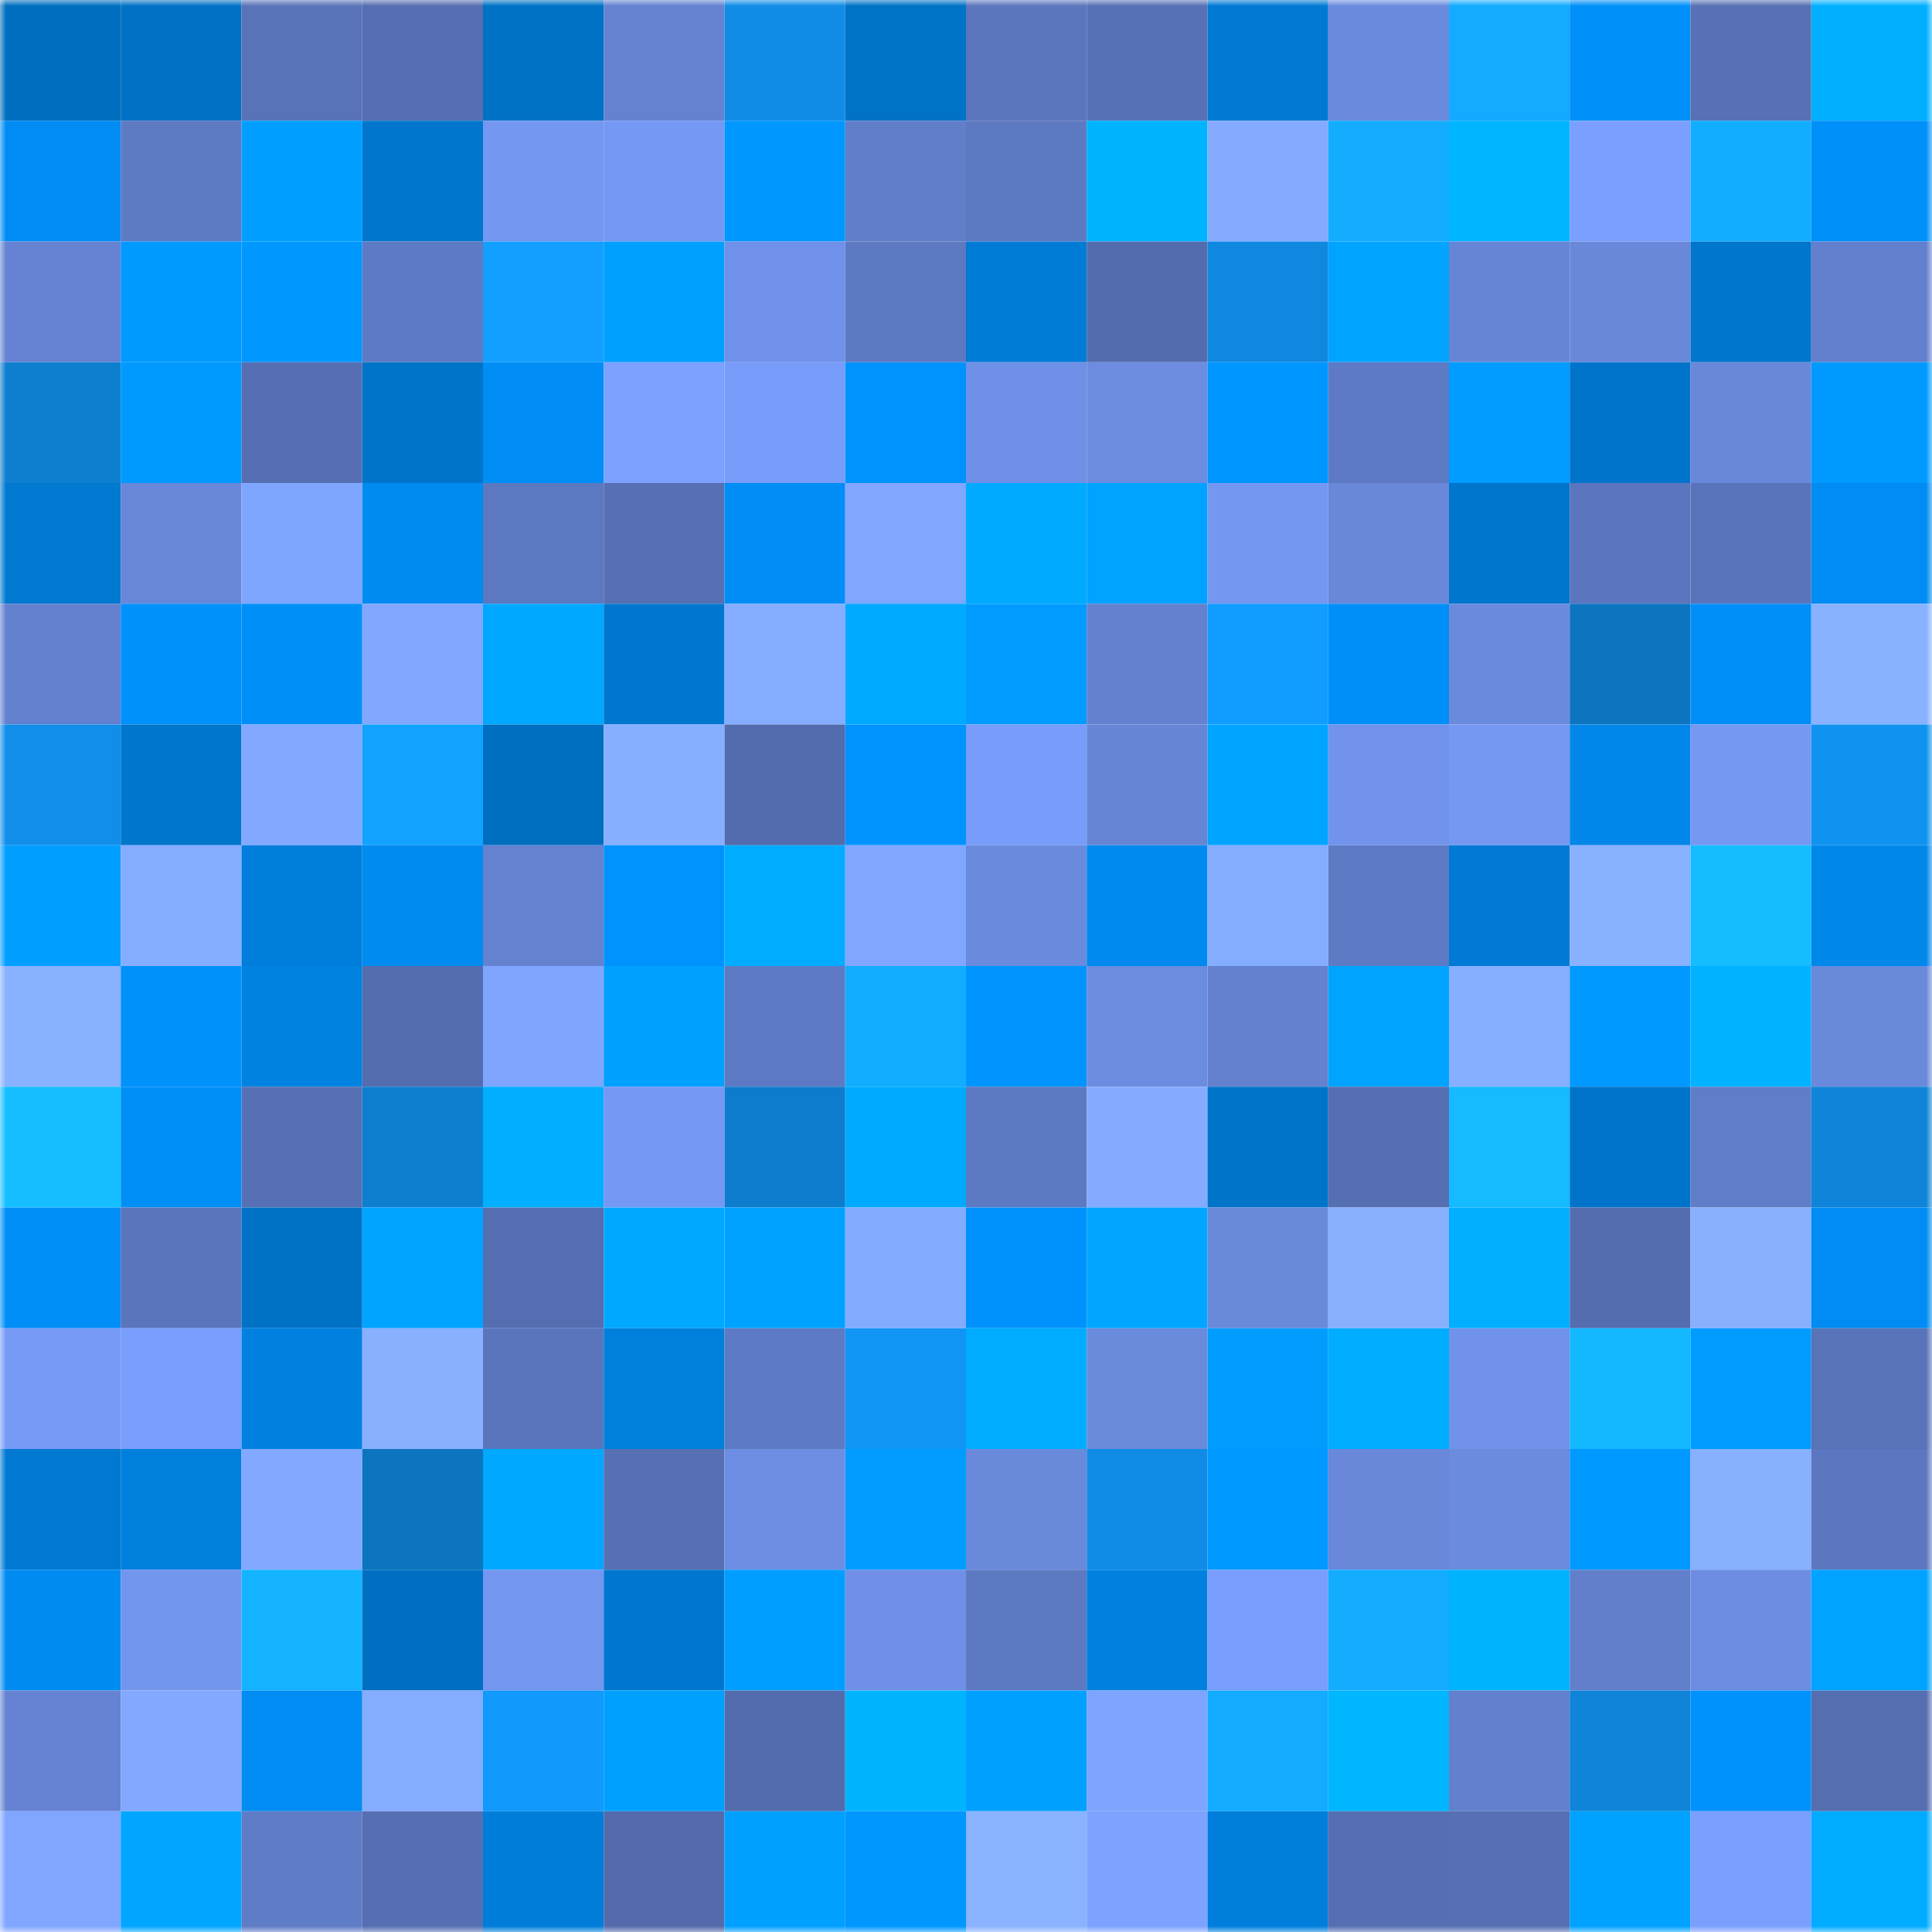 <svg viewBox="0 0 160 160" fill="none" role="img" xmlns="http://www.w3.org/2000/svg" width="240" height="240" name="ens%2Cspacetoon.eth"><mask id="1218775241" mask-type="alpha" maskUnits="userSpaceOnUse" x="0" y="0" width="160" height="160"><rect width="160" height="160" fill="#FFFFFF"></rect></mask><g mask="url(#1218775241)"><rect x="0" y="0" width="10" height="10" fill="#006ebe"></rect><rect x="10" y="0" width="10" height="10" fill="#0071c4"></rect><rect x="20" y="0" width="10" height="10" fill="#5873b7"></rect><rect x="30" y="0" width="10" height="10" fill="#566fb2"></rect><rect x="40" y="0" width="10" height="10" fill="#0072c5"></rect><rect x="50" y="0" width="10" height="10" fill="#6482d0"></rect><rect x="60" y="0" width="10" height="10" fill="#108ce6"></rect><rect x="70" y="0" width="10" height="10" fill="#0073c7"></rect><rect x="80" y="0" width="10" height="10" fill="#5b76bd"></rect><rect x="90" y="0" width="10" height="10" fill="#5771b5"></rect><rect x="100" y="0" width="10" height="10" fill="#007ad3"></rect><rect x="110" y="0" width="10" height="10" fill="#6a8add"></rect><rect x="120" y="0" width="10" height="10" fill="#13aaff"></rect><rect x="130" y="0" width="10" height="10" fill="#0090f9"></rect><rect x="140" y="0" width="10" height="10" fill="#5771b4"></rect><rect x="150" y="0" width="10" height="10" fill="#00b0ff"></rect><rect x="0" y="10" width="10" height="10" fill="#008cf3"></rect><rect x="10" y="10" width="10" height="10" fill="#5e7ac3"></rect><rect x="20" y="10" width="10" height="10" fill="#009fff"></rect><rect x="30" y="10" width="10" height="10" fill="#0076cd"></rect><rect x="40" y="10" width="10" height="10" fill="#7497f1"></rect><rect x="50" y="10" width="10" height="10" fill="#7598f4"></rect><rect x="60" y="10" width="10" height="10" fill="#0098ff"></rect><rect x="70" y="10" width="10" height="10" fill="#617ec9"></rect><rect x="80" y="10" width="10" height="10" fill="#5d79c1"></rect><rect x="90" y="10" width="10" height="10" fill="#00b3ff"></rect><rect x="100" y="10" width="10" height="10" fill="#84abff"></rect><rect x="110" y="10" width="10" height="10" fill="#13acff"></rect><rect x="120" y="10" width="10" height="10" fill="#00b5ff"></rect><rect x="130" y="10" width="10" height="10" fill="#7a9ffe"></rect><rect x="140" y="10" width="10" height="10" fill="#13adff"></rect><rect x="150" y="10" width="10" height="10" fill="#0090fa"></rect><rect x="0" y="20" width="10" height="10" fill="#6583d2"></rect><rect x="10" y="20" width="10" height="10" fill="#009aff"></rect><rect x="20" y="20" width="10" height="10" fill="#0097ff"></rect><rect x="30" y="20" width="10" height="10" fill="#5e7ac4"></rect><rect x="40" y="20" width="10" height="10" fill="#129fff"></rect><rect x="50" y="20" width="10" height="10" fill="#00a0ff"></rect><rect x="60" y="20" width="10" height="10" fill="#7091e9"></rect><rect x="70" y="20" width="10" height="10" fill="#5d79c2"></rect><rect x="80" y="20" width="10" height="10" fill="#007bd6"></rect><rect x="90" y="20" width="10" height="10" fill="#536cae"></rect><rect x="100" y="20" width="10" height="10" fill="#0f88df"></rect><rect x="110" y="20" width="10" height="10" fill="#00a4ff"></rect><rect x="120" y="20" width="10" height="10" fill="#6785d6"></rect><rect x="130" y="20" width="10" height="10" fill="#6988da"></rect><rect x="140" y="20" width="10" height="10" fill="#0076cc"></rect><rect x="150" y="20" width="10" height="10" fill="#6280cd"></rect><rect x="0" y="30" width="10" height="10" fill="#0e7ecf"></rect><rect x="10" y="30" width="10" height="10" fill="#009aff"></rect><rect x="20" y="30" width="10" height="10" fill="#566fb2"></rect><rect x="30" y="30" width="10" height="10" fill="#0074c9"></rect><rect x="40" y="30" width="10" height="10" fill="#008ef6"></rect><rect x="50" y="30" width="10" height="10" fill="#7ca1ff"></rect><rect x="60" y="30" width="10" height="10" fill="#789cfa"></rect><rect x="70" y="30" width="10" height="10" fill="#0093fe"></rect><rect x="80" y="30" width="10" height="10" fill="#6f90e7"></rect><rect x="90" y="30" width="10" height="10" fill="#6c8ce0"></rect><rect x="100" y="30" width="10" height="10" fill="#0096ff"></rect><rect x="110" y="30" width="10" height="10" fill="#5e7ac4"></rect><rect x="120" y="30" width="10" height="10" fill="#009cff"></rect><rect x="130" y="30" width="10" height="10" fill="#0074ca"></rect><rect x="140" y="30" width="10" height="10" fill="#6988da"></rect><rect x="150" y="30" width="10" height="10" fill="#009aff"></rect><rect x="0" y="40" width="10" height="10" fill="#0079d1"></rect><rect x="10" y="40" width="10" height="10" fill="#6887d9"></rect><rect x="20" y="40" width="10" height="10" fill="#7fa6ff"></rect><rect x="30" y="40" width="10" height="10" fill="#008bf0"></rect><rect x="40" y="40" width="10" height="10" fill="#5c78c0"></rect><rect x="50" y="40" width="10" height="10" fill="#5670b3"></rect><rect x="60" y="40" width="10" height="10" fill="#008ef6"></rect><rect x="70" y="40" width="10" height="10" fill="#80a6ff"></rect><rect x="80" y="40" width="10" height="10" fill="#00abff"></rect><rect x="90" y="40" width="10" height="10" fill="#00a3ff"></rect><rect x="100" y="40" width="10" height="10" fill="#7497f2"></rect><rect x="110" y="40" width="10" height="10" fill="#6988da"></rect><rect x="120" y="40" width="10" height="10" fill="#0076cc"></rect><rect x="130" y="40" width="10" height="10" fill="#5b76be"></rect><rect x="140" y="40" width="10" height="10" fill="#5974ba"></rect><rect x="150" y="40" width="10" height="10" fill="#008cf2"></rect><rect x="0" y="50" width="10" height="10" fill="#6381cf"></rect><rect x="10" y="50" width="10" height="10" fill="#0091fb"></rect><rect x="20" y="50" width="10" height="10" fill="#008ff7"></rect><rect x="30" y="50" width="10" height="10" fill="#81a7ff"></rect><rect x="40" y="50" width="10" height="10" fill="#00a8ff"></rect><rect x="50" y="50" width="10" height="10" fill="#0077ce"></rect><rect x="60" y="50" width="10" height="10" fill="#84acff"></rect><rect x="70" y="50" width="10" height="10" fill="#00aaff"></rect><rect x="80" y="50" width="10" height="10" fill="#009bff"></rect><rect x="90" y="50" width="10" height="10" fill="#6381ce"></rect><rect x="100" y="50" width="10" height="10" fill="#119cff"></rect><rect x="110" y="50" width="10" height="10" fill="#008ff8"></rect><rect x="120" y="50" width="10" height="10" fill="#6a8add"></rect><rect x="130" y="50" width="10" height="10" fill="#0d75c0"></rect><rect x="140" y="50" width="10" height="10" fill="#008ff8"></rect><rect x="150" y="50" width="10" height="10" fill="#88b1ff"></rect><rect x="0" y="60" width="10" height="10" fill="#108eea"></rect><rect x="10" y="60" width="10" height="10" fill="#0076cc"></rect><rect x="20" y="60" width="10" height="10" fill="#82a8ff"></rect><rect x="30" y="60" width="10" height="10" fill="#12a2ff"></rect><rect x="40" y="60" width="10" height="10" fill="#006fc0"></rect><rect x="50" y="60" width="10" height="10" fill="#86afff"></rect><rect x="60" y="60" width="10" height="10" fill="#536cad"></rect><rect x="70" y="60" width="10" height="10" fill="#0093fe"></rect><rect x="80" y="60" width="10" height="10" fill="#789cfa"></rect><rect x="90" y="60" width="10" height="10" fill="#6685d5"></rect><rect x="100" y="60" width="10" height="10" fill="#00a5ff"></rect><rect x="110" y="60" width="10" height="10" fill="#7193ec"></rect><rect x="120" y="60" width="10" height="10" fill="#7598f3"></rect><rect x="130" y="60" width="10" height="10" fill="#0087e9"></rect><rect x="140" y="60" width="10" height="10" fill="#7598f3"></rect><rect x="150" y="60" width="10" height="10" fill="#1093f0"></rect><rect x="0" y="70" width="10" height="10" fill="#009fff"></rect><rect x="10" y="70" width="10" height="10" fill="#85adff"></rect><rect x="20" y="70" width="10" height="10" fill="#007edb"></rect><rect x="30" y="70" width="10" height="10" fill="#008bf0"></rect><rect x="40" y="70" width="10" height="10" fill="#6482d0"></rect><rect x="50" y="70" width="10" height="10" fill="#0092fd"></rect><rect x="60" y="70" width="10" height="10" fill="#00acff"></rect><rect x="70" y="70" width="10" height="10" fill="#80a6ff"></rect><rect x="80" y="70" width="10" height="10" fill="#6a8add"></rect><rect x="90" y="70" width="10" height="10" fill="#008aef"></rect><rect x="100" y="70" width="10" height="10" fill="#85adff"></rect><rect x="110" y="70" width="10" height="10" fill="#5e7ac4"></rect><rect x="120" y="70" width="10" height="10" fill="#007ad4"></rect><rect x="130" y="70" width="10" height="10" fill="#88b1ff"></rect><rect x="140" y="70" width="10" height="10" fill="#15bdff"></rect><rect x="150" y="70" width="10" height="10" fill="#0087ea"></rect><rect x="0" y="80" width="10" height="10" fill="#88b1ff"></rect><rect x="10" y="80" width="10" height="10" fill="#0091fb"></rect><rect x="20" y="80" width="10" height="10" fill="#0082e1"></rect><rect x="30" y="80" width="10" height="10" fill="#546dae"></rect><rect x="40" y="80" width="10" height="10" fill="#7fa5ff"></rect><rect x="50" y="80" width="10" height="10" fill="#00a0ff"></rect><rect x="60" y="80" width="10" height="10" fill="#5e7ac4"></rect><rect x="70" y="80" width="10" height="10" fill="#13adff"></rect><rect x="80" y="80" width="10" height="10" fill="#0094ff"></rect><rect x="90" y="80" width="10" height="10" fill="#6c8ce0"></rect><rect x="100" y="80" width="10" height="10" fill="#6381ce"></rect><rect x="110" y="80" width="10" height="10" fill="#00a4ff"></rect><rect x="120" y="80" width="10" height="10" fill="#87afff"></rect><rect x="130" y="80" width="10" height="10" fill="#0099ff"></rect><rect x="140" y="80" width="10" height="10" fill="#00b2ff"></rect><rect x="150" y="80" width="10" height="10" fill="#6989db"></rect><rect x="0" y="90" width="10" height="10" fill="#15bfff"></rect><rect x="10" y="90" width="10" height="10" fill="#008ff7"></rect><rect x="20" y="90" width="10" height="10" fill="#5670b3"></rect><rect x="30" y="90" width="10" height="10" fill="#0e7ecf"></rect><rect x="40" y="90" width="10" height="10" fill="#00afff"></rect><rect x="50" y="90" width="10" height="10" fill="#7598f4"></rect><rect x="60" y="90" width="10" height="10" fill="#0e7ccc"></rect><rect x="70" y="90" width="10" height="10" fill="#00aaff"></rect><rect x="80" y="90" width="10" height="10" fill="#5d79c2"></rect><rect x="90" y="90" width="10" height="10" fill="#84abff"></rect><rect x="100" y="90" width="10" height="10" fill="#0074c9"></rect><rect x="110" y="90" width="10" height="10" fill="#566fb2"></rect><rect x="120" y="90" width="10" height="10" fill="#15baff"></rect><rect x="130" y="90" width="10" height="10" fill="#0074ca"></rect><rect x="140" y="90" width="10" height="10" fill="#607dc8"></rect><rect x="150" y="90" width="10" height="10" fill="#0f84d9"></rect><rect x="0" y="100" width="10" height="10" fill="#008ef7"></rect><rect x="10" y="100" width="10" height="10" fill="#5a75bc"></rect><rect x="20" y="100" width="10" height="10" fill="#0072c6"></rect><rect x="30" y="100" width="10" height="10" fill="#00a4ff"></rect><rect x="40" y="100" width="10" height="10" fill="#556eb1"></rect><rect x="50" y="100" width="10" height="10" fill="#00a9ff"></rect><rect x="60" y="100" width="10" height="10" fill="#00a2ff"></rect><rect x="70" y="100" width="10" height="10" fill="#83abff"></rect><rect x="80" y="100" width="10" height="10" fill="#0092fc"></rect><rect x="90" y="100" width="10" height="10" fill="#00a6ff"></rect><rect x="100" y="100" width="10" height="10" fill="#6989db"></rect><rect x="110" y="100" width="10" height="10" fill="#88b0ff"></rect><rect x="120" y="100" width="10" height="10" fill="#00b0ff"></rect><rect x="130" y="100" width="10" height="10" fill="#546daf"></rect><rect x="140" y="100" width="10" height="10" fill="#88b0ff"></rect><rect x="150" y="100" width="10" height="10" fill="#008cf2"></rect><rect x="0" y="110" width="10" height="10" fill="#769af6"></rect><rect x="10" y="110" width="10" height="10" fill="#799efd"></rect><rect x="20" y="110" width="10" height="10" fill="#0081e0"></rect><rect x="30" y="110" width="10" height="10" fill="#88b0ff"></rect><rect x="40" y="110" width="10" height="10" fill="#5a75bb"></rect><rect x="50" y="110" width="10" height="10" fill="#0080dd"></rect><rect x="60" y="110" width="10" height="10" fill="#5e7ac4"></rect><rect x="70" y="110" width="10" height="10" fill="#1195f4"></rect><rect x="80" y="110" width="10" height="10" fill="#00acff"></rect><rect x="90" y="110" width="10" height="10" fill="#6a8adc"></rect><rect x="100" y="110" width="10" height="10" fill="#009dff"></rect><rect x="110" y="110" width="10" height="10" fill="#00adff"></rect><rect x="120" y="110" width="10" height="10" fill="#7092e9"></rect><rect x="130" y="110" width="10" height="10" fill="#14b8ff"></rect><rect x="140" y="110" width="10" height="10" fill="#009bff"></rect><rect x="150" y="110" width="10" height="10" fill="#5873b7"></rect><rect x="0" y="120" width="10" height="10" fill="#0079d2"></rect><rect x="10" y="120" width="10" height="10" fill="#007fdc"></rect><rect x="20" y="120" width="10" height="10" fill="#82a9ff"></rect><rect x="30" y="120" width="10" height="10" fill="#0d75bf"></rect><rect x="40" y="120" width="10" height="10" fill="#00a8ff"></rect><rect x="50" y="120" width="10" height="10" fill="#5670b3"></rect><rect x="60" y="120" width="10" height="10" fill="#6d8ee3"></rect><rect x="70" y="120" width="10" height="10" fill="#009cff"></rect><rect x="80" y="120" width="10" height="10" fill="#6989db"></rect><rect x="90" y="120" width="10" height="10" fill="#108ce6"></rect><rect x="100" y="120" width="10" height="10" fill="#0099ff"></rect><rect x="110" y="120" width="10" height="10" fill="#6988da"></rect><rect x="120" y="120" width="10" height="10" fill="#6b8bde"></rect><rect x="130" y="120" width="10" height="10" fill="#0099ff"></rect><rect x="140" y="120" width="10" height="10" fill="#87b0ff"></rect><rect x="150" y="120" width="10" height="10" fill="#5c77bf"></rect><rect x="0" y="130" width="10" height="10" fill="#008bf1"></rect><rect x="10" y="130" width="10" height="10" fill="#7295ee"></rect><rect x="20" y="130" width="10" height="10" fill="#14b3ff"></rect><rect x="30" y="130" width="10" height="10" fill="#006fc1"></rect><rect x="40" y="130" width="10" height="10" fill="#7396f0"></rect><rect x="50" y="130" width="10" height="10" fill="#0077ce"></rect><rect x="60" y="130" width="10" height="10" fill="#009eff"></rect><rect x="70" y="130" width="10" height="10" fill="#6f90e6"></rect><rect x="80" y="130" width="10" height="10" fill="#5d79c2"></rect><rect x="90" y="130" width="10" height="10" fill="#0081df"></rect><rect x="100" y="130" width="10" height="10" fill="#799efd"></rect><rect x="110" y="130" width="10" height="10" fill="#13acff"></rect><rect x="120" y="130" width="10" height="10" fill="#00b3ff"></rect><rect x="130" y="130" width="10" height="10" fill="#627fcc"></rect><rect x="140" y="130" width="10" height="10" fill="#6c8de2"></rect><rect x="150" y="130" width="10" height="10" fill="#00a3ff"></rect><rect x="0" y="140" width="10" height="10" fill="#6583d2"></rect><rect x="10" y="140" width="10" height="10" fill="#82a9ff"></rect><rect x="20" y="140" width="10" height="10" fill="#008cf2"></rect><rect x="30" y="140" width="10" height="10" fill="#84acff"></rect><rect x="40" y="140" width="10" height="10" fill="#1199fc"></rect><rect x="50" y="140" width="10" height="10" fill="#00a0ff"></rect><rect x="60" y="140" width="10" height="10" fill="#536cae"></rect><rect x="70" y="140" width="10" height="10" fill="#00b3ff"></rect><rect x="80" y="140" width="10" height="10" fill="#00a0ff"></rect><rect x="90" y="140" width="10" height="10" fill="#7ea4ff"></rect><rect x="100" y="140" width="10" height="10" fill="#13abff"></rect><rect x="110" y="140" width="10" height="10" fill="#00b6ff"></rect><rect x="120" y="140" width="10" height="10" fill="#6280cd"></rect><rect x="130" y="140" width="10" height="10" fill="#0f84d8"></rect><rect x="140" y="140" width="10" height="10" fill="#0092fc"></rect><rect x="150" y="140" width="10" height="10" fill="#556eb0"></rect><rect x="0" y="150" width="10" height="10" fill="#80a6ff"></rect><rect x="10" y="150" width="10" height="10" fill="#00a6ff"></rect><rect x="20" y="150" width="10" height="10" fill="#5f7cc7"></rect><rect x="30" y="150" width="10" height="10" fill="#566fb2"></rect><rect x="40" y="150" width="10" height="10" fill="#007dd9"></rect><rect x="50" y="150" width="10" height="10" fill="#536bac"></rect><rect x="60" y="150" width="10" height="10" fill="#00a0ff"></rect><rect x="70" y="150" width="10" height="10" fill="#0097ff"></rect><rect x="80" y="150" width="10" height="10" fill="#89b2ff"></rect><rect x="90" y="150" width="10" height="10" fill="#7da2ff"></rect><rect x="100" y="150" width="10" height="10" fill="#007edb"></rect><rect x="110" y="150" width="10" height="10" fill="#566fb2"></rect><rect x="120" y="150" width="10" height="10" fill="#5670b3"></rect><rect x="130" y="150" width="10" height="10" fill="#00a2ff"></rect><rect x="140" y="150" width="10" height="10" fill="#7a9ffe"></rect><rect x="150" y="150" width="10" height="10" fill="#00acff"></rect></g></svg>